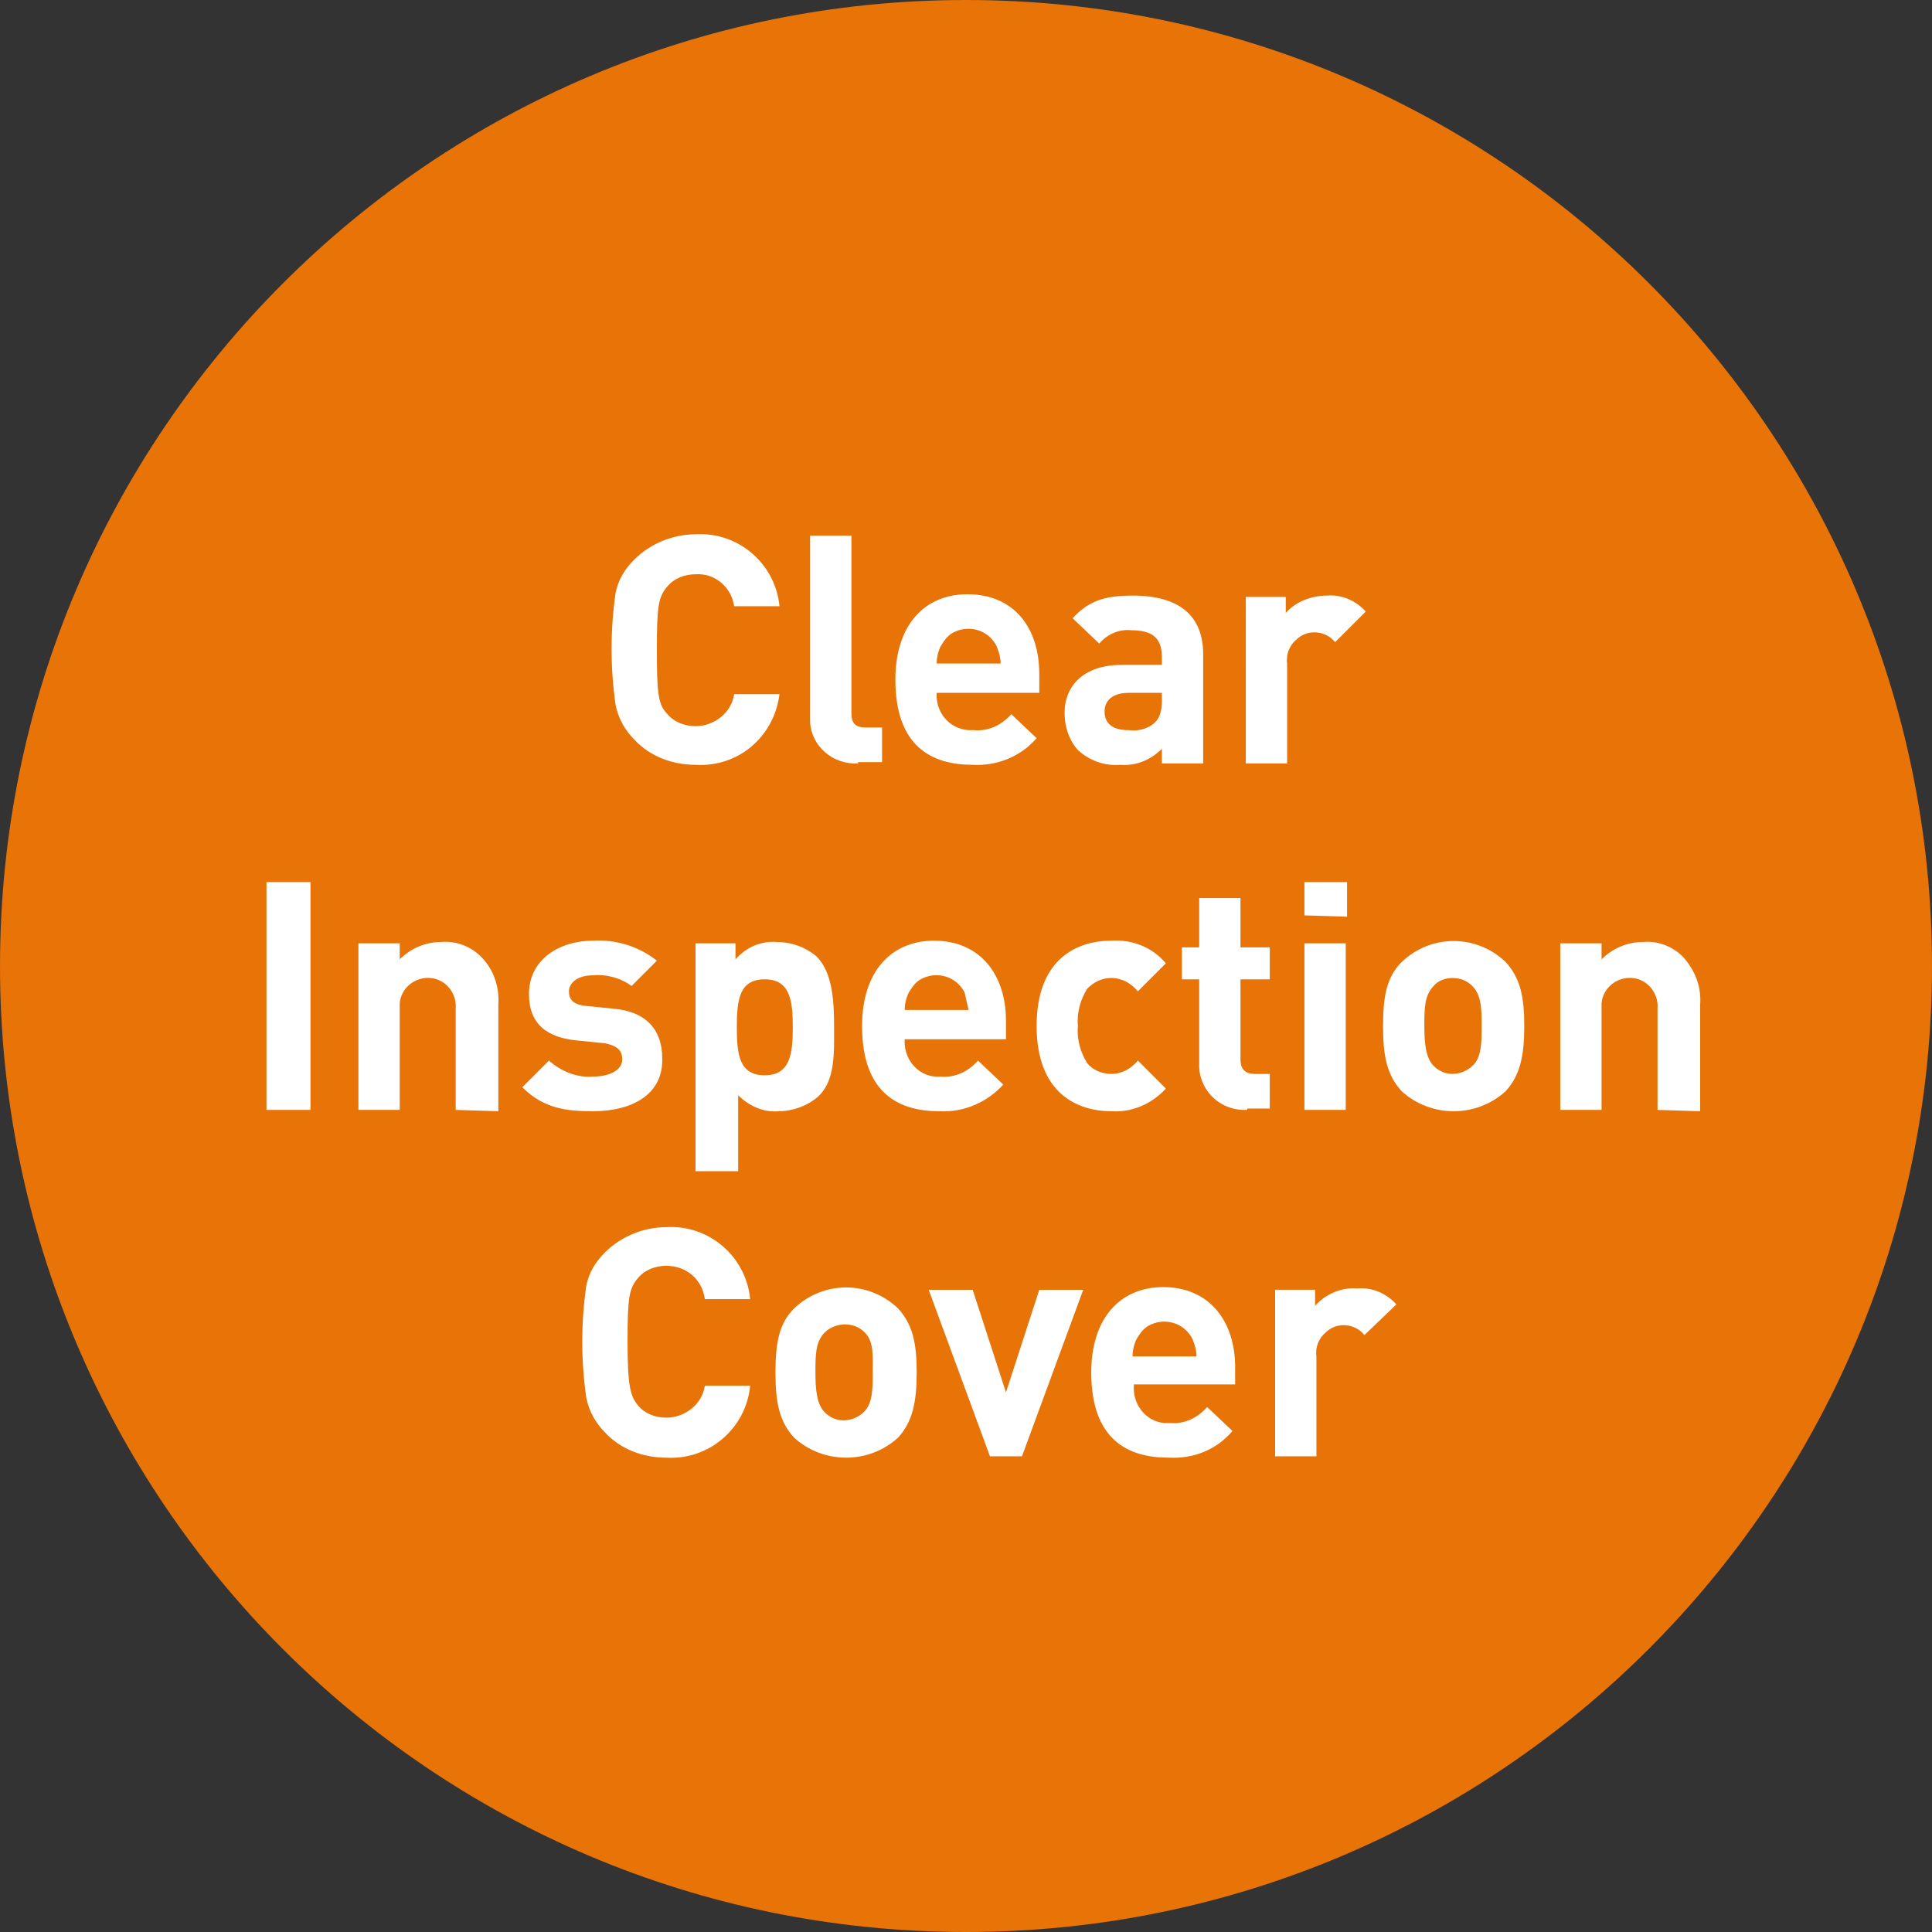 <?xml version="1.0" encoding="utf-8"?>
<!-- Generator: Adobe Illustrator 24.2.3, SVG Export Plug-In . SVG Version: 6.00 Build 0)  -->
<svg version="1.1" id="Layer_1" xmlns="http://www.w3.org/2000/svg" xmlns:xlink="http://www.w3.org/1999/xlink" x="0px" y="0px"
	 viewBox="0 0 145 145" style="enable-background:new 0 0 145 145;" xml:space="preserve">
<rect x="0" y="0" width="145" height="145" fill="#333333" stroke="none"/>
<style type="text/css">
	.st0{fill:#E87307;}
	.st1{fill:#FFFFFF;}
</style>
<path class="st0" d="M72.5,145c40,0,72.5-32.5,72.5-72.5S112.5,0,72.5,0C32.5,0,0,32.5,0,72.5C0,112.5,32.4,145,72.5,145
	C72.5,145,72.5,145,72.5,145"/>
<path class="st1" d="M52.2,57.4c-1.7,0-3.4-0.6-4.6-1.9c-0.7-0.7-1.2-1.6-1.4-2.6c-0.2-1.4-0.3-2.8-0.3-4.2c0-1.4,0.1-2.8,0.3-4.2
	c0.2-1,0.7-1.8,1.4-2.5c1.2-1.2,2.9-1.9,4.6-1.9c3.2-0.2,6,2.2,6.3,5.4h-3.4c-0.2-1.4-1.4-2.5-2.9-2.4c-0.8,0-1.6,0.3-2.1,0.9
	c-0.7,0.8-0.8,1.5-0.8,4.8s0.1,4.1,0.8,4.8c0.5,0.6,1.3,0.9,2.1,0.9c1.4,0,2.7-1,2.9-2.4h3.4C58.1,55.3,55.4,57.6,52.2,57.4z"/>
<path class="st1" d="M64.4,57.3c-1.9,0.1-3.5-1.3-3.6-3.1c0-0.1,0-0.3,0-0.4V40.2h3.1v13.3c0,0.8,0.3,1.1,1.1,1.1h1.2v2.6H64.4z"/>
<path class="st1" d="M70.3,52c-0.1,1.4,0.9,2.7,2.4,2.8c0.1,0,0.2,0,0.4,0c1.1,0.1,2.1-0.4,2.8-1.2l1.9,1.8c-1.2,1.4-3,2.1-4.8,2
	c-3,0-5.8-1.3-5.8-6.4c0-4.1,2.2-6.4,5.4-6.4c3.5,0,5.4,2.5,5.4,6V52H70.3z M74.8,48.5c-0.6-1.2-2-1.6-3.1-1.1
	c-0.5,0.2-0.8,0.6-1.1,1.1c-0.2,0.4-0.3,0.9-0.3,1.3h4.8C75.1,49.4,75,49,74.8,48.5L74.8,48.5z"/>
<path class="st1" d="M87.2,57.3v-1.1c-0.8,0.8-1.9,1.3-3.1,1.2c-1.2,0.1-2.3-0.3-3.2-1.1c-0.7-0.8-1-1.8-1-2.8c0-2,1.4-3.6,4.3-3.6
	h3v-0.6c0-1.4-0.7-2-2.3-2c-0.9-0.1-1.8,0.3-2.4,1l-2-1.9c1.2-1.3,2.4-1.7,4.5-1.7c3.5,0,5.3,1.5,5.3,4.4v8.2H87.2z M87.2,52h-2.5
	c-1.1,0-1.8,0.5-1.8,1.4s0.6,1.4,1.8,1.4c0.7,0.1,1.5-0.1,2-0.6c0.4-0.4,0.5-1,0.5-1.6L87.2,52z"/>
<path class="st1" d="M100.2,48.2c-0.7-0.9-2.1-1-2.9-0.2c-0.5,0.4-0.8,1.1-0.7,1.8v7.5h-3.1V44.8h3V46c0.8-0.9,2-1.3,3.1-1.3
	c1.1-0.1,2.2,0.4,2.9,1.2L100.2,48.2z"/>
<path class="st1" d="M20,83.3V66.2h3.3v17.1H20z"/>
<path class="st1" d="M34.2,83.3v-7.6c0.1-1.1-0.7-2.2-1.9-2.3c-1.1-0.1-2.2,0.7-2.3,1.9c0,0.1,0,0.3,0,0.4v7.6h-3.1V70.8H30V72
	c0.8-0.8,1.9-1.3,3.1-1.3c1.1-0.1,2.2,0.3,3,1.1c0.9,0.9,1.4,2.2,1.3,3.6v8L34.2,83.3z"/>
<path class="st1" d="M44.5,83.4c-2,0-3.7-0.2-5.3-1.8l2-2c0.9,0.8,2.1,1.3,3.3,1.2c1.1,0,2.2-0.4,2.2-1.3c0-0.6-0.3-1-1.3-1.2
	l-2-0.2c-2.3-0.2-3.7-1.2-3.7-3.5c0-2.6,2.3-4,4.8-4c1.7-0.1,3.4,0.4,4.8,1.5l-1.9,1.9c-0.8-0.6-1.9-0.9-2.9-0.8
	c-1.2,0-1.8,0.6-1.8,1.2c0,0.5,0.2,1,1.3,1.1l2,0.2c2.5,0.2,3.7,1.6,3.7,3.7C49.8,82.1,47.5,83.4,44.5,83.4z"/>
<path class="st1" d="M61.4,82.3c-0.8,0.7-1.9,1.1-3,1.1c-1.1,0.1-2.2-0.4-3-1.2v5.7h-3.2V70.8h3V72c0.8-0.9,1.9-1.4,3.1-1.3
	c1.1,0,2.2,0.4,3,1.1c1.2,1.2,1.3,3.4,1.3,5.3S62.7,81.1,61.4,82.3z M57.4,73.5c-1.9,0-2.1,1.5-2.1,3.6s0.2,3.6,2.1,3.6
	s2.1-1.6,2.1-3.6S59.3,73.5,57.4,73.5L57.4,73.5z"/>
<path class="st1" d="M67.9,78c-0.1,1.4,0.9,2.7,2.3,2.8c0.1,0,0.3,0,0.4,0c1.1,0.1,2.1-0.4,2.8-1.2l1.9,1.8c-1.2,1.3-2.9,2.1-4.8,2
	c-3,0-5.8-1.3-5.8-6.4c0-4.1,2.2-6.4,5.4-6.4c3.5,0,5.4,2.6,5.4,6V78H67.9z M72.4,74.5c-0.6-1.2-2-1.6-3.1-1.1
	c-0.5,0.2-0.8,0.6-1.1,1.1c-0.2,0.4-0.3,0.9-0.3,1.3h4.8C72.6,75.4,72.5,75,72.4,74.5L72.4,74.5z"/>
<path class="st1" d="M83.4,83.4c-2.5,0-5.6-1.3-5.6-6.4s3.1-6.4,5.6-6.4c1.6-0.1,3.1,0.5,4.1,1.7l-2.1,2.1c-0.5-0.6-1.2-1-2-1
	c-0.7,0-1.3,0.3-1.8,0.8c-0.5,0.8-0.8,1.8-0.7,2.8c-0.1,1,0.2,2,0.7,2.8c0.4,0.5,1.1,0.8,1.8,0.8c0.8,0,1.5-0.4,2-1l2.1,2.1
	C86.4,82.9,84.9,83.5,83.4,83.4z"/>
<path class="st1" d="M93.6,83.3c-1.9,0.1-3.5-1.3-3.6-3.2c0-0.1,0-0.3,0-0.4v-6.2h-1.3v-2.4H90v-3.7h3.1v3.7h2.2v2.4h-2.2v6
	c0,0.7,0.3,1.1,1.1,1.1h1.1v2.6H93.6z"/>
<path class="st1" d="M97.9,68.7v-2.5h3.2v2.6L97.9,68.7z M97.9,83.3V70.8h3.1v12.5H97.9z"/>
<path class="st1" d="M113,81.9c-2.2,2-5.6,2-7.8,0c-1.1-1.2-1.4-2.6-1.4-4.9s0.3-3.7,1.4-4.8c2.2-2.1,5.6-2.1,7.8,0
	c1.1,1.2,1.4,2.6,1.4,4.8S114.1,80.7,113,81.9z M110.5,74c-0.4-0.4-0.9-0.6-1.5-0.6c-0.5,0-1.1,0.2-1.4,0.6c-0.7,0.7-0.7,1.7-0.7,3
	s0.1,2.4,0.7,3c0.4,0.4,0.9,0.6,1.4,0.6c0.5,0,1.1-0.2,1.5-0.6c0.7-0.6,0.7-1.8,0.7-3S111.2,74.7,110.5,74z"/>
<path class="st1" d="M124.4,83.3v-7.6c0.1-1.1-0.7-2.2-1.9-2.3c-1.1-0.1-2.2,0.7-2.3,1.9c0,0.1,0,0.3,0,0.4v7.6h-3.1V70.8h3.1V72
	c0.8-0.8,1.9-1.3,3.1-1.3c1.1-0.1,2.2,0.3,3,1.1c0.9,1,1.4,2.2,1.3,3.6v8L124.4,83.3z"/>
<path class="st1" d="M50,109.4c-1.7,0-3.4-0.6-4.6-1.9c-0.7-0.7-1.2-1.6-1.4-2.6c-0.2-1.4-0.3-2.8-0.3-4.2c0-1.4,0.1-2.8,0.3-4.2
	c0.2-1,0.7-1.8,1.4-2.5c1.2-1.2,2.9-1.9,4.6-1.9c3.2-0.2,6,2.2,6.3,5.4h-3.4C52.7,96,51.5,95,50,95c-0.8,0-1.6,0.3-2.1,0.9
	c-0.7,0.8-0.8,1.5-0.8,4.8s0.2,4.1,0.8,4.8c0.5,0.6,1.3,0.9,2.1,0.9c1.4,0,2.7-1,2.9-2.4h3.4C56,107.2,53.2,109.6,50,109.4z"/>
<path class="st1" d="M67.4,107.9c-2.2,2-5.6,2-7.8,0c-1.1-1.2-1.4-2.6-1.4-4.9s0.3-3.7,1.4-4.8c2.2-2.1,5.6-2.1,7.8,0
	c1.1,1.2,1.4,2.6,1.4,4.8S68.5,106.7,67.4,107.9z M64.9,100c-0.4-0.4-0.9-0.6-1.5-0.6c-0.5,0-1.1,0.2-1.5,0.6
	c-0.7,0.7-0.7,1.7-0.7,3s0.1,2.4,0.7,3c0.4,0.4,0.9,0.6,1.4,0.6c0.5,0,1.1-0.2,1.5-0.6c0.7-0.6,0.7-1.8,0.7-3S65.6,100.7,64.9,100z"
	/>
<path class="st1" d="M76.7,109.3h-2.4l-4.6-12.5h3.3l2.5,7.7l2.5-7.7h3.3L76.7,109.3z"/>
<path class="st1" d="M85.1,104c-0.1,1.4,0.9,2.7,2.3,2.8c0.1,0,0.3,0,0.4,0c1.1,0.1,2.1-0.4,2.8-1.2l1.9,1.8c-1.2,1.4-2.9,2.1-4.8,2
	c-3,0-5.8-1.3-5.8-6.4c0-4.1,2.2-6.4,5.4-6.4c3.5,0,5.4,2.6,5.4,6v1.3H85.1z M89.5,100.5c-0.6-1.2-2-1.6-3.1-1.1
	c-0.5,0.2-0.8,0.6-1.1,1.1c-0.2,0.4-0.3,0.9-0.3,1.3h4.8C89.8,101.4,89.7,101,89.5,100.5L89.5,100.5z"/>
<path class="st1" d="M102.4,100.2c-0.7-0.9-2.1-1-2.9-0.2c-0.5,0.4-0.8,1.1-0.7,1.8v7.5h-3.1V96.8h3V98c0.8-0.9,2-1.4,3.2-1.3
	c1.1-0.1,2.2,0.4,2.9,1.2L102.4,100.2z"/>
</svg>

